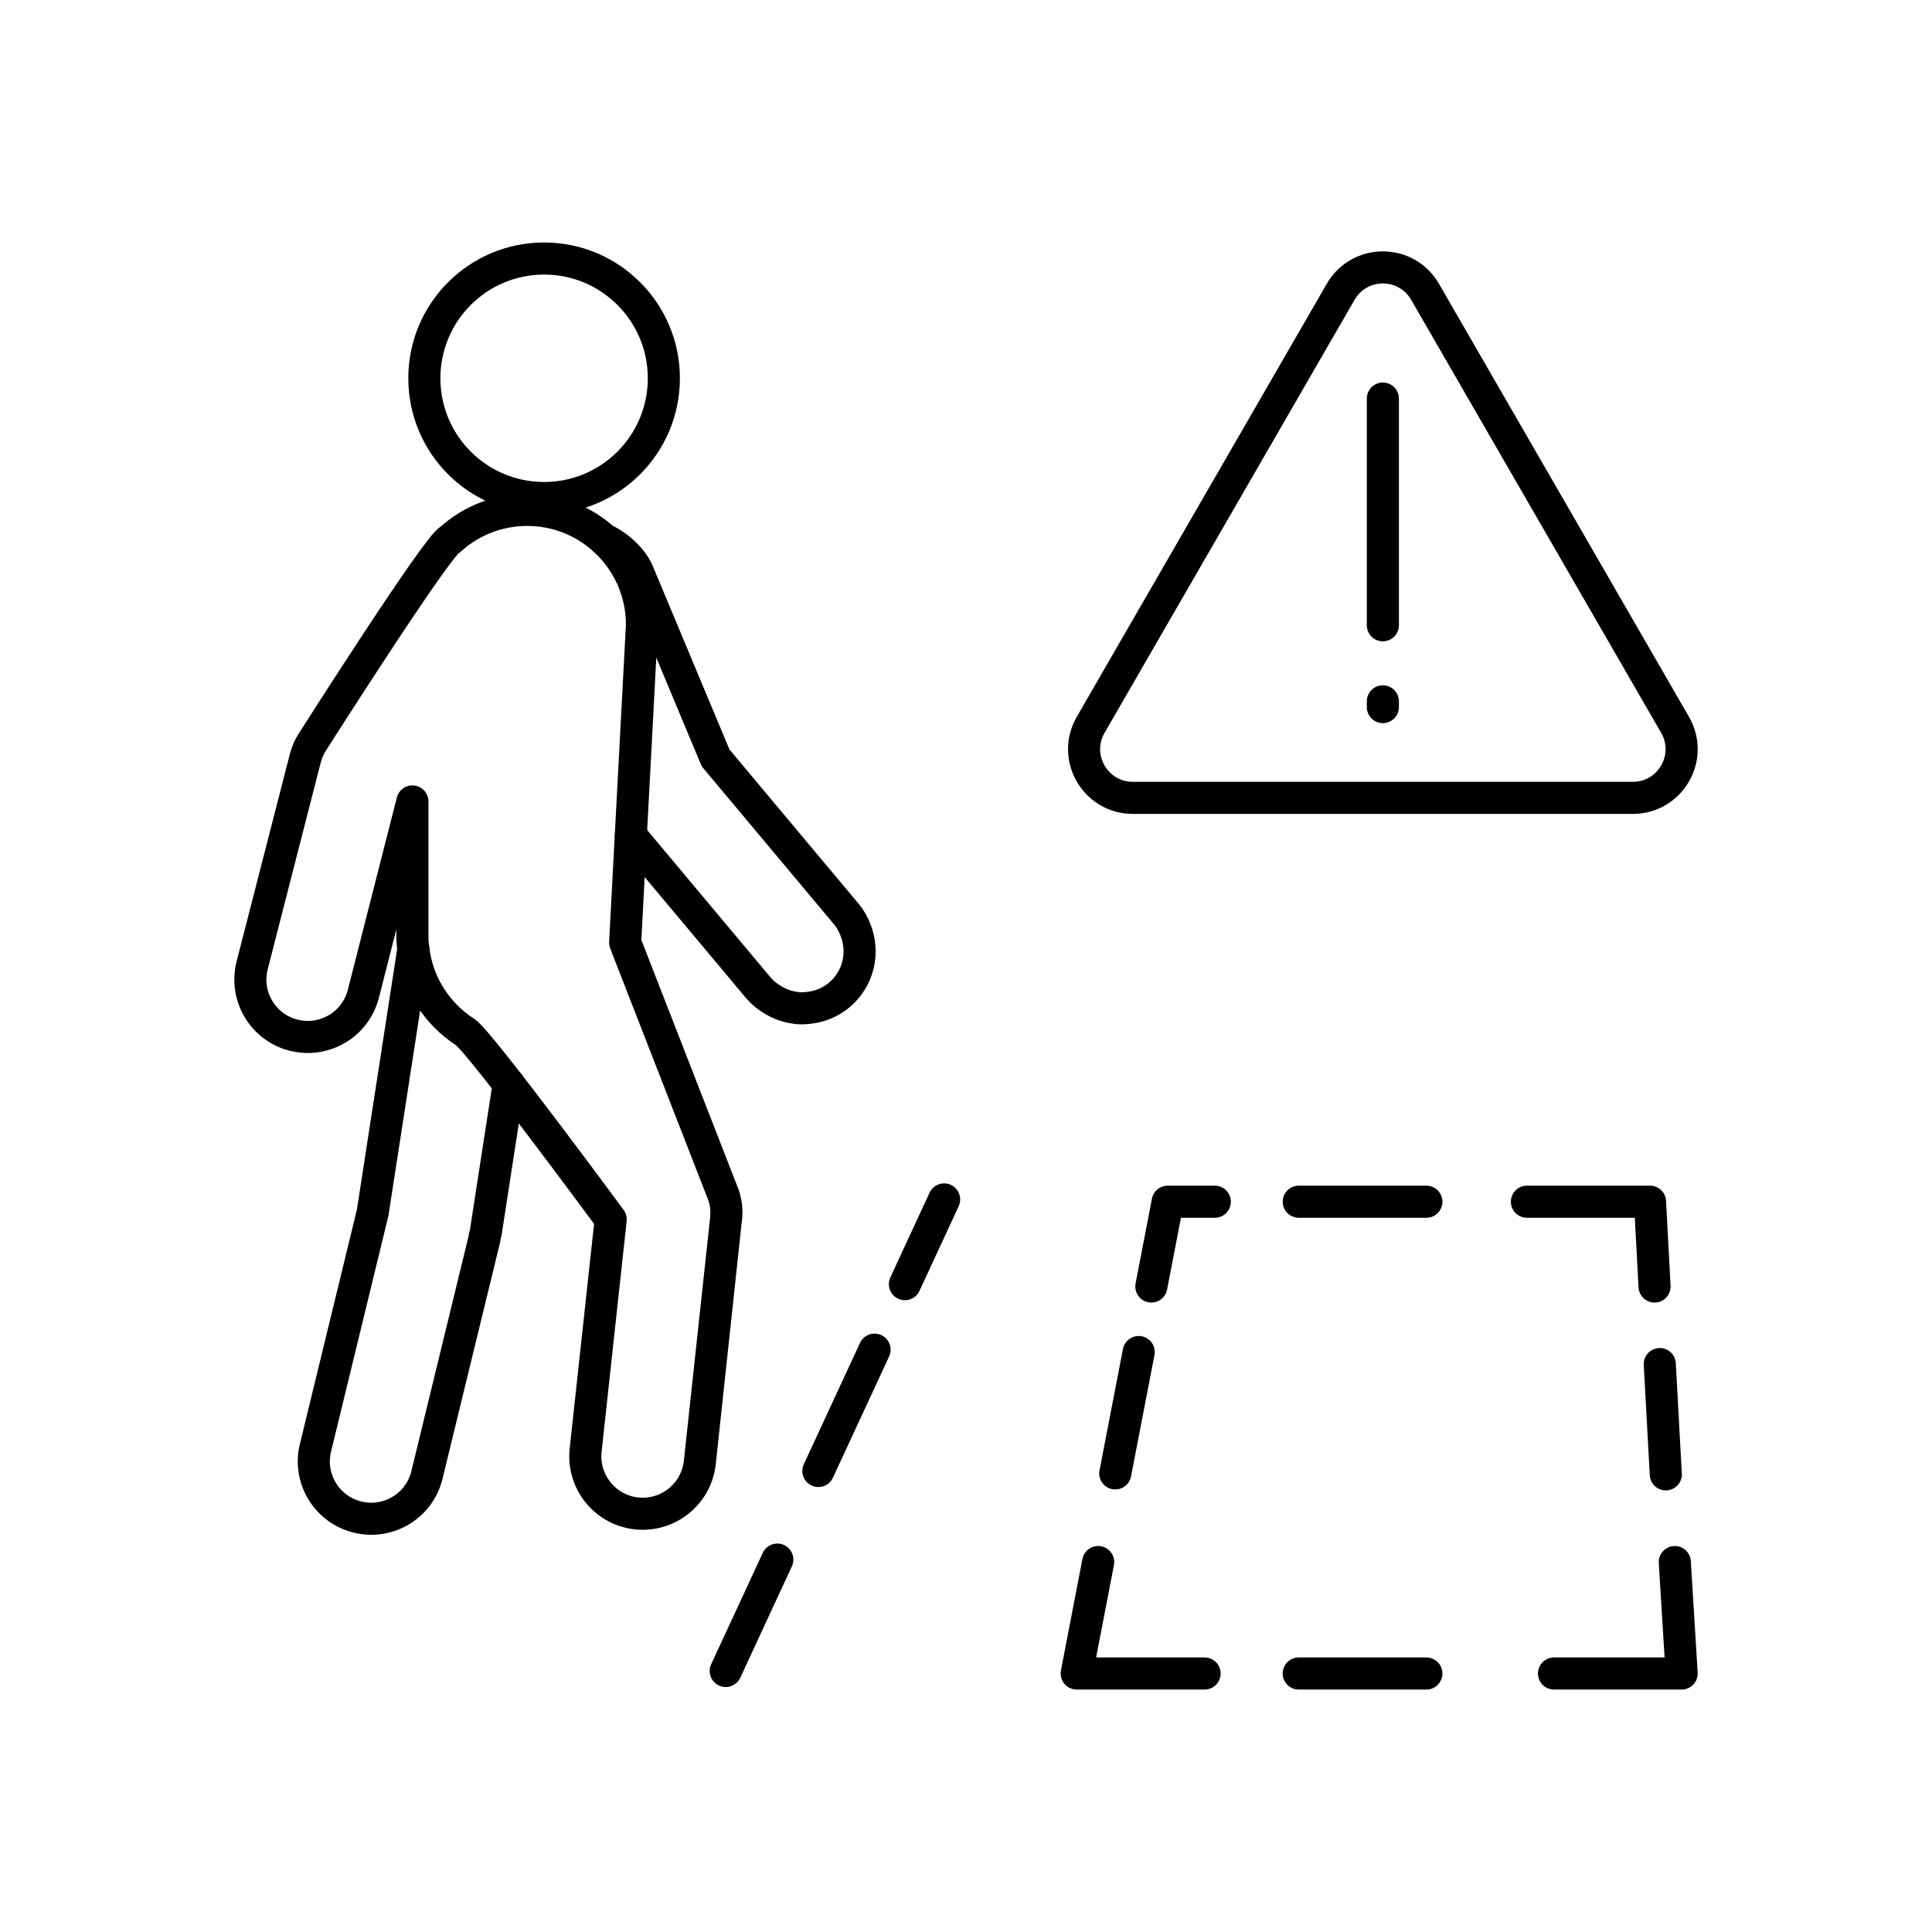 <?xml version="1.0" encoding="UTF-8"?><svg id="b" xmlns="http://www.w3.org/2000/svg" viewBox="0 0 128 128"><defs><style>.e{fill:none;stroke:currentColor;stroke-linecap:round;stroke-linejoin:round;stroke-width:2.126px;}</style></defs><path class="e" d="M27.388,62.914c-.008.024-.016.049-.016.073l-2.681,17.349-3.79,15.583c-.502,2.041.753,4.098,2.794,4.592,2.041.502,4.098-.753,4.592-2.794l3.807-15.639c.008-.057.008-.113.024-.17.016-.089.049-.162.065-.251l1.519-9.843"/><circle class="e" cx="36.048" cy="25.062" r="7.934"/><path class="e" d="M41.794,55.356l8.45,10.092c.284.332.607.583.956.794.462.283.972.462,1.49.526.049.008.089.016.138.024.283.024.567.008.85-.032.689-.089,1.353-.364,1.928-.842,1.304-1.093,1.677-2.875,1.045-4.373-.138-.348-.324-.68-.575-.98l-8.666-10.351-5.167-12.359c-.449-1.038-1.701-1.928-2.203-2.098"/><path class="e" d="M19.451,68.583c.761.194,1.531.146,2.219-.105,1.15-.405,2.082-1.369,2.405-2.64l3.248-12.74v8.877c0,.316.016.632.065.94.278,2.295,1.581,4.271,3.434,5.464.953.613,9.638,12.411,9.638,12.411l-1.66,15.283c-.227,2.09,1.288,3.969,3.369,4.195,2.09.227,3.969-1.288,4.195-3.377,0,0,1.733-16.061,1.733-16.093.065-.526.024-1.077-.162-1.62l-6.517-16.731,1.115-21.06c0-2.235-.964-4.236-2.494-5.629,0,0,0-.008-.008-.008-1.345-1.223-3.134-1.968-5.102-1.968-1.968,0-3.766.745-5.111,1.976-.786.283-9.201,13.526-9.201,13.526-.186.316-.308.64-.397.98-.016.049-3.515,13.696-3.515,13.696-.518,2.041.713,4.106,2.745,4.625Z"/><path class="e" d="M88.824,19.331l-16.564,28.69c-1.242,2.151.31,4.839,2.794,4.839h33.129c2.483,0,4.036-2.688,2.794-4.839l-16.564-28.69c-1.242-2.151-4.346-2.151-5.588,0Z"/><line class="e" x1="91.618" y1="26.406" x2="91.618" y2="41.426"/><line class="e" x1="91.618" y1="46.465" x2="91.618" y2="46.847"/><polyline class="e" points="80.484 79.617 77.363 79.617 76.279 85.234"/><line class="e" x1="94.501" y1="79.617" x2="86.044" y2="79.617"/><polyline class="e" points="109.618 85.234 109.319 79.617 101.162 79.617"/><line class="e" x1="110.363" y1="97.681" x2="109.965" y2="90.373"/><polyline class="e" points="102.957 110.874 111.413 110.874 110.96 103.49"/><line class="e" x1="86.044" y1="110.874" x2="94.501" y2="110.874"/><polyline class="e" points="72.757 103.49 71.333 110.874 79.808 110.874"/><line class="e" x1="75.442" y1="89.575" x2="73.89" y2="97.617"/><line class="e" x1="62.552" y1="79.465" x2="59.952" y2="85.079"/><line class="e" x1="51.5" y1="103.327" x2="48.081" y2="110.708"/><line class="e" x1="57.942" y1="89.418" x2="54.219" y2="97.457"/></svg>